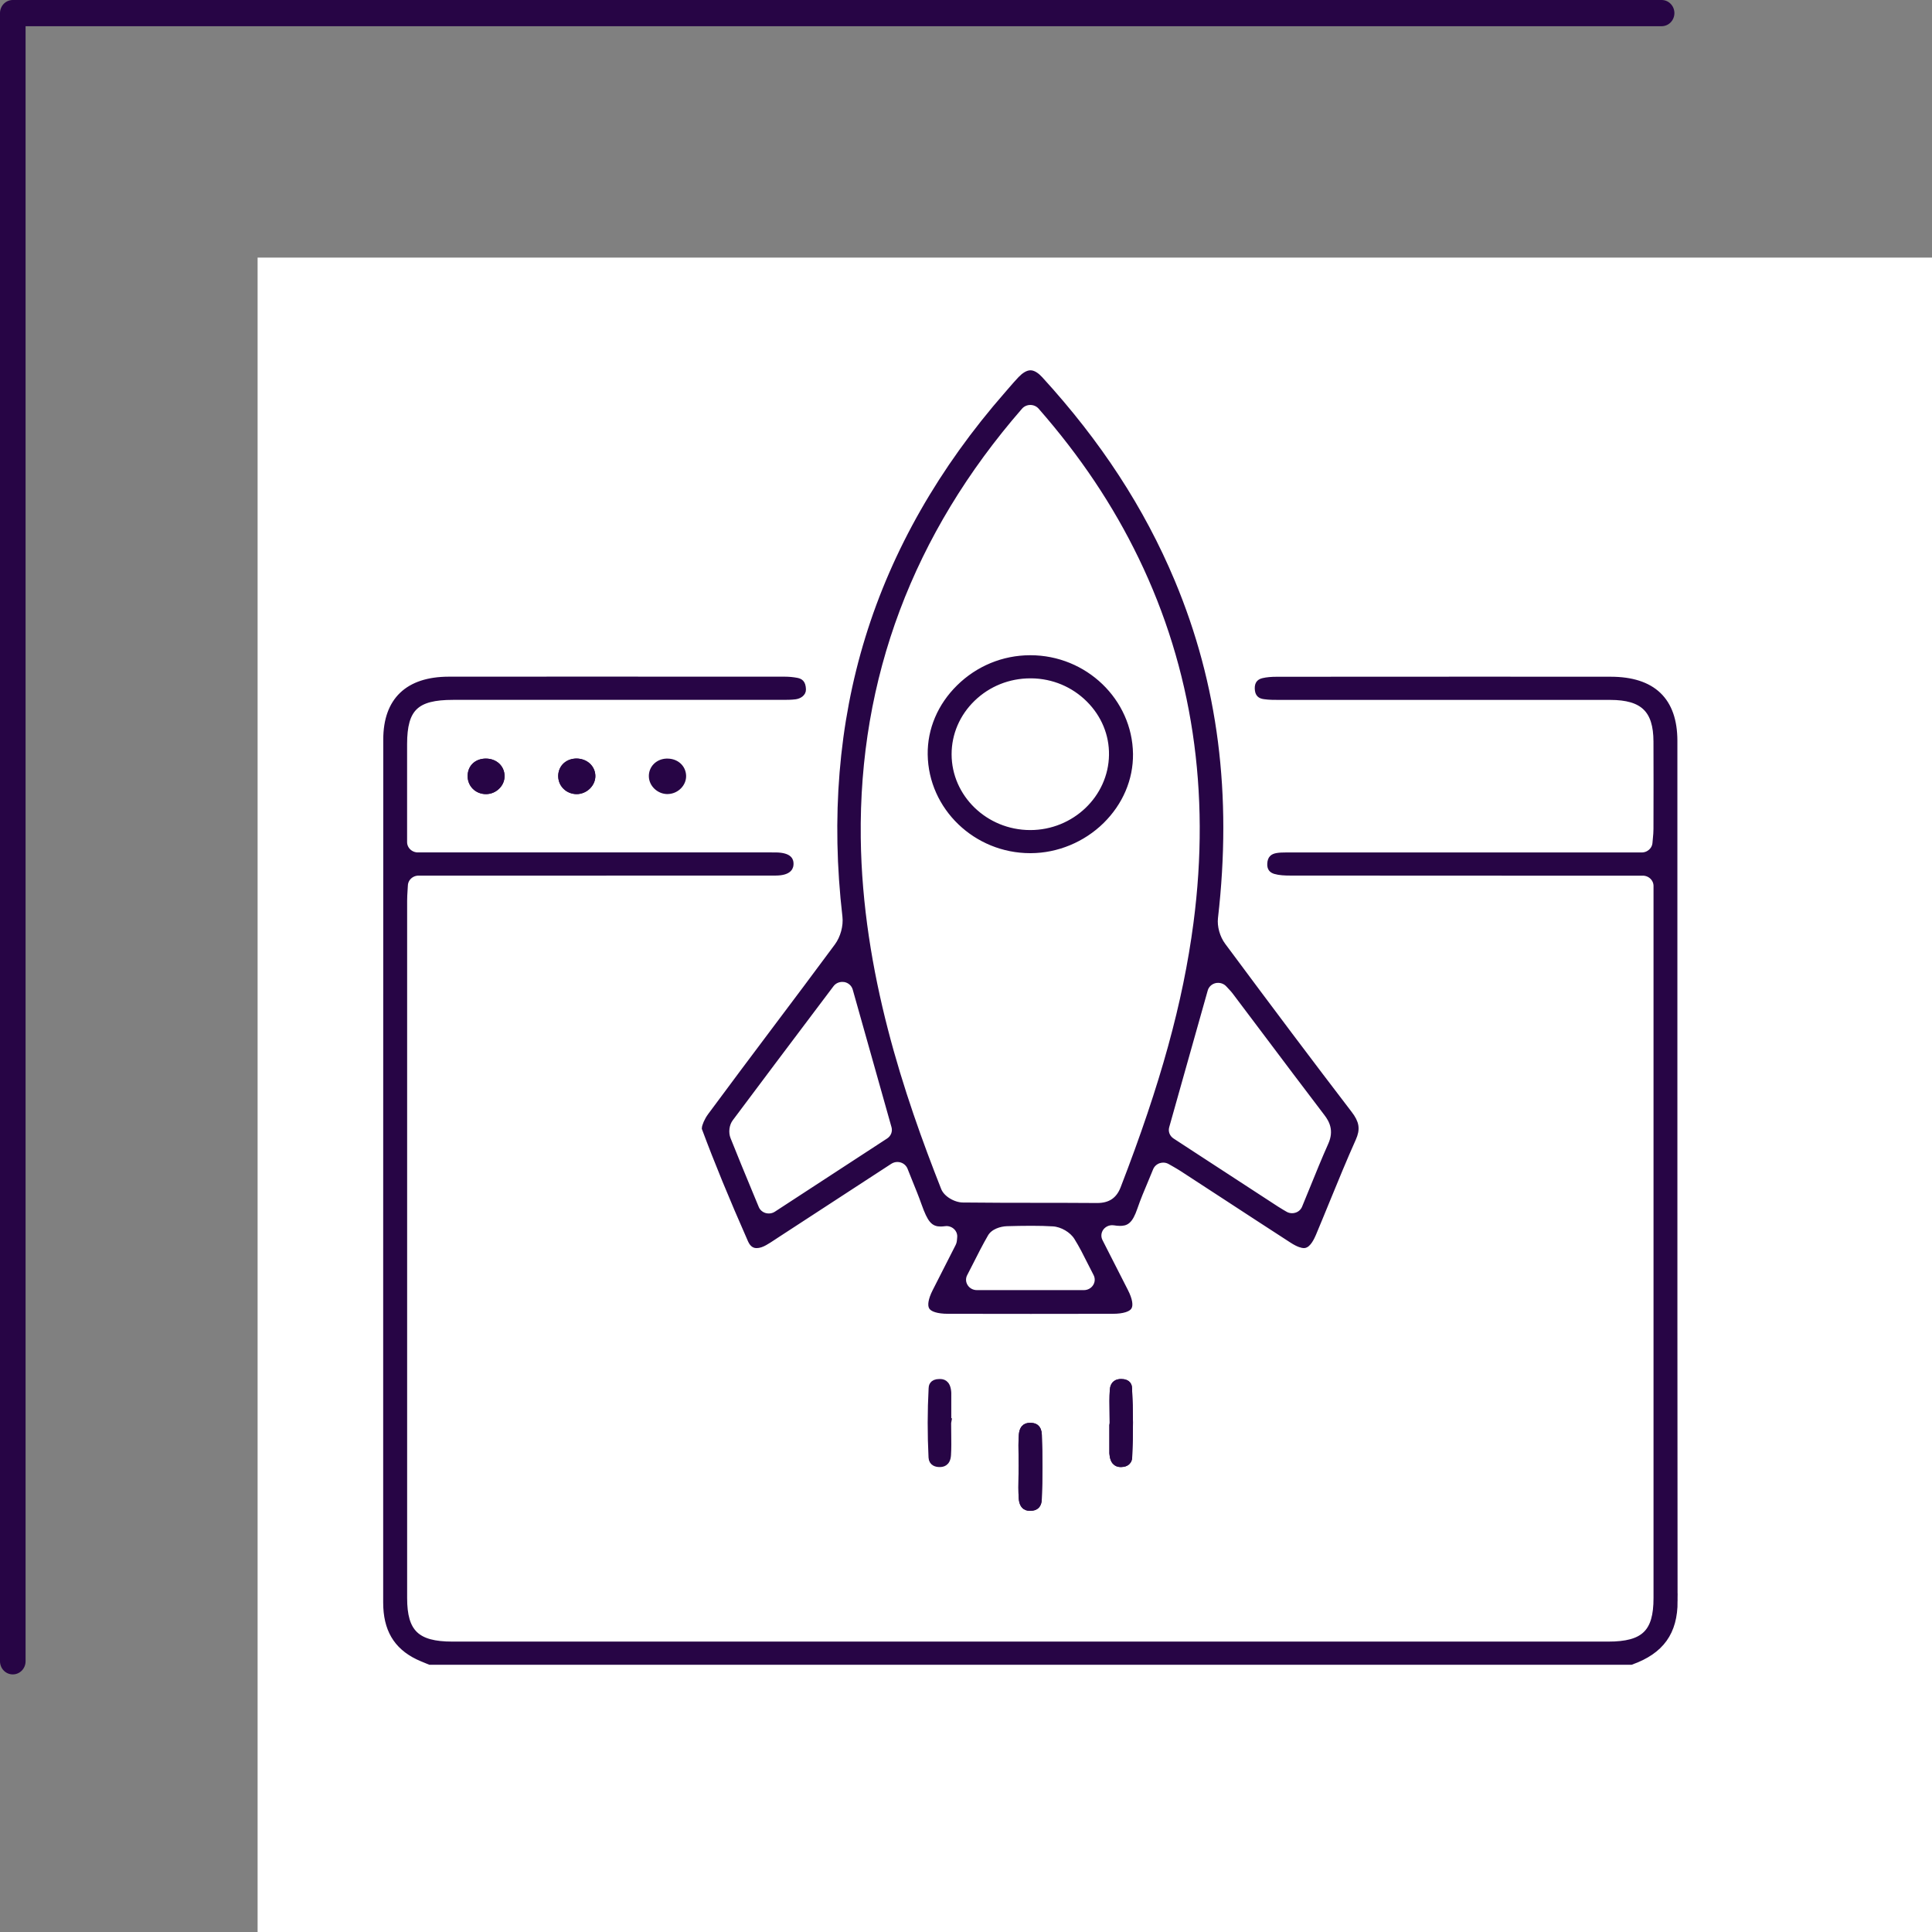 <svg width="150" height="150" viewBox="0 0 150 150" fill="none" xmlns="http://www.w3.org/2000/svg">
<rect x="0" y="0" width="150" height="150" fill="#808080" stroke="none"/>
<path d="M150 20H20V150H150V20Z" fill="white"/>
<path d="M0.991 130C0.861 130 0.732 129.974 0.612 129.923C0.492 129.872 0.382 129.797 0.29 129.702C0.198 129.608 0.125 129.496 0.076 129.372C0.026 129.249 -4.71217e-08 129.116 0 128.983V1.017C-4.71217e-08 0.884 0.026 0.751 0.076 0.628C0.125 0.504 0.198 0.392 0.29 0.298C0.382 0.203 0.492 0.128 0.612 0.077C0.732 0.026 0.861 -0 0.991 3.68446e-07H129.01C129.272 3.68446e-07 129.524 0.107 129.71 0.298C129.896 0.489 130 0.747 130 1.017C130 1.287 129.896 1.546 129.71 1.737C129.524 1.927 129.272 2.035 129.01 2.035H1.986V128.978C1.986 129.113 1.961 129.246 1.911 129.37C1.861 129.494 1.788 129.607 1.696 129.702C1.603 129.797 1.493 129.872 1.372 129.923C1.251 129.975 1.122 130.001 0.991 130Z" fill="#270545"/>
<path d="M130 124.316C130 126.714 128.966 128.166 126.641 129H33.38C33.319 128.975 33.257 128.951 33.195 128.926C32.931 128.818 32.677 128.716 32.445 128.604C30.776 127.794 30 126.462 30 124.414C30 116.176 30 107.937 30 99.695C30 85.602 30 71.505 30.007 57.411C30.007 54.389 31.679 52.794 34.838 52.787C38.36 52.783 41.882 52.783 45.404 52.783C50.3 52.783 55.193 52.783 60.09 52.787H60.935C61.258 52.787 61.562 52.819 61.841 52.871C62.103 52.924 62.306 53.004 62.324 53.527C62.335 53.818 62.037 54.007 61.736 54.046C61.417 54.088 61.062 54.088 60.688 54.088H60.648C55.469 54.088 50.289 54.088 45.11 54.088H35.169C32.285 54.088 31.36 54.982 31.357 57.769V65.38C31.357 65.958 31.843 66.432 32.445 66.432H59.926C60.032 66.428 60.133 66.428 60.235 66.432C61.366 66.453 61.359 66.887 61.359 67.073C61.359 67.234 61.348 67.725 60.209 67.729C55.668 67.732 51.124 67.732 46.583 67.732H32.503C31.922 67.732 31.444 68.171 31.418 68.731C31.411 68.875 31.4 69.008 31.393 69.138C31.375 69.408 31.36 69.668 31.36 69.934C31.36 87.982 31.36 106.03 31.36 124.078C31.36 126.756 32.347 127.703 35.121 127.703H79.995H124.868C127.646 127.703 128.629 126.756 128.629 124.078V68.788C128.629 68.206 128.143 67.736 127.541 67.736H116.812C111.27 67.736 105.732 67.736 100.193 67.729C99.773 67.729 99.337 67.711 99.004 67.61C98.772 67.536 98.619 67.413 98.641 67.052C98.666 66.653 98.84 66.54 99.131 66.481C99.337 66.442 99.591 66.435 99.834 66.435H127.461C128.031 66.435 128.502 66.011 128.546 65.464C128.556 65.338 128.567 65.226 128.578 65.114C128.604 64.858 128.625 64.619 128.625 64.356C128.633 61.843 128.633 59.623 128.625 57.572C128.618 55.101 127.574 54.095 125.024 54.091H111.705C107.582 54.091 103.458 54.091 99.337 54.091C98.938 54.091 98.529 54.091 98.162 54.035C97.861 53.993 97.683 53.884 97.669 53.457C97.658 53.075 97.829 52.952 98.086 52.892C98.365 52.826 98.703 52.794 99.152 52.794C104.335 52.794 109.522 52.787 114.705 52.787H114.77C118.194 52.787 121.618 52.787 125.042 52.791C128.317 52.791 129.978 54.382 129.982 57.513V82.152C129.982 95.972 129.982 110.265 129.996 124.32L130 124.316Z" fill="#270545" stroke="#270545" stroke-width="0.5"/>
<path d="M104.749 86.488C101.801 82.639 98.678 78.485 94.92 73.422C94.47 72.816 94.235 71.967 94.314 71.256C95.417 61.695 94.322 53.162 90.974 45.169C88.62 39.556 85.269 34.413 80.731 29.452C80.463 29.161 80.205 29 80.006 29C79.806 29 79.538 29.161 79.259 29.452C79.001 29.726 78.751 30.01 78.49 30.315C78.399 30.42 78.308 30.525 78.218 30.63C73.129 36.443 69.495 42.813 67.42 49.565C65.364 56.247 64.769 63.504 65.654 71.136C65.745 71.915 65.494 72.837 65.019 73.478C63.438 75.617 61.813 77.78 60.242 79.869C58.578 82.085 56.855 84.378 55.183 86.643C54.914 87.007 54.748 87.435 54.74 87.6C55.694 90.162 56.826 92.925 58.306 96.28C58.472 96.652 58.654 96.652 58.752 96.652C58.919 96.652 59.136 96.582 59.357 96.456C59.568 96.34 59.778 96.2 60.003 96.052C60.083 96 60.163 95.947 60.242 95.894C62.698 94.296 65.153 92.697 67.678 91.049L69.067 90.145C69.248 90.029 69.459 89.966 69.673 89.966C69.785 89.966 69.894 89.984 70.003 90.015C70.318 90.113 70.572 90.345 70.692 90.643C70.811 90.948 70.931 91.242 71.047 91.533C71.312 92.182 71.562 92.799 71.787 93.433C72.259 94.755 72.509 94.976 73.028 94.976C73.118 94.976 73.216 94.969 73.321 94.955C73.376 94.945 73.43 94.941 73.485 94.941C73.764 94.941 74.04 95.05 74.243 95.243C74.486 95.47 74.605 95.796 74.562 96.122C74.555 96.178 74.551 96.221 74.551 96.252C74.54 96.378 74.525 96.564 74.417 96.778C73.829 97.942 73.238 99.106 72.643 100.266C72.273 100.989 72.295 101.364 72.36 101.465C72.425 101.563 72.766 101.753 73.608 101.753C75.751 101.756 77.895 101.76 80.039 101.76C82.182 101.76 84.275 101.756 86.393 101.753C87.227 101.753 87.565 101.563 87.63 101.465C87.695 101.367 87.717 100.985 87.343 100.259C86.919 99.425 86.495 98.591 86.041 97.704L85.374 96.392C85.193 96.038 85.232 95.618 85.475 95.299C85.686 95.029 86.009 94.874 86.35 94.874C86.411 94.874 86.469 94.881 86.531 94.888C86.68 94.913 86.821 94.927 86.944 94.927C87.394 94.927 87.695 94.846 88.072 93.746C88.319 93.023 88.606 92.343 88.91 91.624C89.037 91.316 89.171 91.004 89.298 90.685C89.418 90.394 89.661 90.173 89.962 90.071C90.078 90.036 90.194 90.015 90.314 90.015C90.51 90.015 90.706 90.068 90.876 90.169C90.989 90.233 91.094 90.292 91.192 90.348C91.395 90.468 91.591 90.576 91.783 90.702C92.885 91.418 93.984 92.136 95.087 92.855C96.832 93.994 98.576 95.134 100.328 96.266C100.861 96.613 101.144 96.652 101.238 96.652C101.539 96.652 101.826 96.042 101.938 95.779C102.305 94.906 102.671 94.008 103.026 93.142C103.668 91.579 104.329 89.959 105.036 88.382C105.359 87.656 105.29 87.197 104.749 86.488V86.488ZM69.016 88.599L63.485 92.206L60.297 94.285C60.115 94.405 59.905 94.464 59.688 94.464C59.582 94.464 59.474 94.45 59.368 94.419C59.053 94.324 58.799 94.1 58.679 93.805L58.175 92.589C57.587 91.169 57.032 89.829 56.489 88.462C56.278 87.94 56.361 87.27 56.688 86.832C58.861 83.922 61.091 80.96 63.249 78.096L64.515 76.416C64.722 76.143 65.048 75.985 65.393 75.985C65.458 75.985 65.523 75.989 65.592 75.999C66.002 76.073 66.332 76.367 66.445 76.76L69.459 87.453C69.578 87.887 69.401 88.347 69.016 88.599V88.599ZM85.08 99.912C84.884 100.224 84.532 100.414 84.155 100.414H75.842C75.465 100.414 75.113 100.224 74.917 99.912C74.718 99.604 74.7 99.218 74.867 98.892C75.011 98.612 75.153 98.335 75.291 98.065C75.69 97.276 76.067 96.529 76.495 95.789C76.84 95.197 77.619 94.966 78.181 94.951C78.784 94.934 79.429 94.92 80.068 94.92C80.706 94.92 81.25 94.934 81.769 94.966C82.476 95.011 83.256 95.467 83.622 96.049C84.021 96.687 84.351 97.346 84.699 98.04C84.837 98.317 84.978 98.597 85.131 98.888C85.298 99.215 85.28 99.604 85.08 99.912V99.912ZM87.235 92.28C86.876 93.202 86.208 93.651 85.193 93.651H85.163C83.626 93.64 82.062 93.637 80.546 93.637C78.646 93.637 76.68 93.633 74.743 93.612C74.05 93.605 73.122 93.118 72.839 92.403C69.995 85.191 66.709 75.564 66.579 65.061C66.426 52.605 70.659 41.337 79.161 31.566C79.368 31.328 79.672 31.191 79.995 31.191C80.318 31.191 80.619 31.328 80.826 31.563C84.075 35.275 86.625 39.086 88.627 43.22C92.817 51.868 94.256 61.453 92.907 71.701C92.091 77.896 90.343 84.241 87.235 92.28V92.28ZM103.353 88.907C102.856 90.019 102.403 91.141 101.92 92.326C101.724 92.806 101.529 93.29 101.325 93.781C101.206 94.072 100.963 94.296 100.654 94.391C100.546 94.426 100.43 94.443 100.317 94.443C100.114 94.443 99.915 94.391 99.74 94.282C99.642 94.226 99.555 94.173 99.483 94.131C99.327 94.037 99.204 93.963 99.084 93.886C97.013 92.536 94.942 91.186 92.874 89.84L90.978 88.602C90.59 88.35 90.412 87.887 90.535 87.453L91.801 82.955L93.527 76.833C93.633 76.458 93.941 76.171 94.333 76.083C94.412 76.066 94.496 76.059 94.576 76.059C94.884 76.059 95.185 76.185 95.395 76.416C95.432 76.458 95.475 76.504 95.519 76.549C95.638 76.676 95.791 76.833 95.928 77.019C96.668 77.997 97.405 78.979 98.141 79.957C99.74 82.082 101.391 84.28 103.03 86.429C103.418 86.937 103.875 87.747 103.353 88.907V88.907Z" fill="#270545" stroke="#270545" stroke-width="0.5"/>
<path d="M80.633 116.397C80.619 116.838 80.426 117.042 80.013 117.049H79.991C79.814 117.049 79.4 117.049 79.346 116.337C79.306 115.787 79.317 115.229 79.327 114.637L79.338 113.922C79.342 113.89 79.342 113.855 79.342 113.82C79.342 113.557 79.338 113.297 79.331 113.035C79.32 112.467 79.313 111.93 79.353 111.408C79.404 110.731 79.792 110.724 79.977 110.721H80.002C80.285 110.721 80.615 110.794 80.637 111.39C80.698 113.056 80.698 114.742 80.633 116.397V116.397Z" fill="#270545" stroke="#270545" stroke-width="0.5"/>
<path d="M80.637 111.39C80.615 110.794 80.285 110.721 80.002 110.721H79.977C79.792 110.721 79.404 110.731 79.353 111.408C79.313 111.93 79.32 112.467 79.331 113.035C79.338 113.297 79.342 113.557 79.342 113.82C79.342 113.855 79.342 113.89 79.338 113.922L79.327 114.637C79.317 115.229 79.306 115.787 79.346 116.337C79.4 117.049 79.814 117.049 79.991 117.049H80.013C80.426 117.042 80.619 116.838 80.633 116.397C80.698 114.742 80.698 113.056 80.637 111.39V111.39ZM80.637 111.39C80.615 110.794 80.285 110.721 80.002 110.721H79.977C79.792 110.721 79.404 110.731 79.353 111.408C79.313 111.93 79.32 112.467 79.331 113.035C79.338 113.297 79.342 113.557 79.342 113.82C79.342 113.855 79.342 113.89 79.338 113.922L79.327 114.637C79.317 115.229 79.306 115.787 79.346 116.337C79.4 117.049 79.814 117.049 79.991 117.049H80.013C80.426 117.042 80.619 116.838 80.633 116.397C80.698 114.742 80.698 113.056 80.637 111.39V111.39ZM80.637 111.39C80.615 110.794 80.285 110.721 80.002 110.721H79.977C79.792 110.721 79.404 110.731 79.353 111.408C79.313 111.93 79.32 112.467 79.331 113.035C79.338 113.297 79.342 113.557 79.342 113.82C79.342 113.855 79.342 113.89 79.338 113.922L79.327 114.637C79.317 115.229 79.306 115.787 79.346 116.337C79.4 117.049 79.814 117.049 79.991 117.049H80.013C80.426 117.042 80.619 116.838 80.633 116.397C80.698 114.742 80.698 113.056 80.637 111.39V111.39Z" fill="#270545" stroke="#270545" stroke-width="0.5"/>
<path d="M73.611 110.366C73.6 110.423 73.596 110.479 73.596 110.538C73.596 110.801 73.6 111.061 73.603 111.32C73.611 111.895 73.618 112.435 73.585 112.968C73.545 113.637 73.125 113.648 72.965 113.651H72.943C72.726 113.651 72.363 113.585 72.341 113.154C72.251 111.348 72.254 109.543 72.348 107.786C72.352 107.67 72.37 107.316 72.936 107.316H72.976C73.157 107.323 73.531 107.334 73.6 108.046C73.6 108.077 73.607 108.112 73.607 108.147C73.607 108.768 73.607 109.388 73.607 110.005V110.366H73.611Z" fill="#270545" stroke="#270545" stroke-width="0.5"/>
<path d="M87.651 113.15C87.629 113.602 87.22 113.651 87.046 113.651H87.028C86.861 113.648 86.465 113.641 86.393 112.926C86.389 112.898 86.382 112.866 86.382 112.838V110.661C86.396 110.591 86.404 110.517 86.404 110.444C86.404 110.174 86.404 109.904 86.396 109.634C86.385 109.038 86.378 108.477 86.415 107.923C86.451 107.397 86.774 107.327 87.013 107.316H87.053C87.619 107.316 87.637 107.667 87.64 107.779C87.735 109.532 87.738 111.338 87.651 113.15V113.15Z" fill="#270545" stroke="#270545" stroke-width="0.5"/>
<path d="M87.64 107.779C87.64 107.667 87.619 107.316 87.053 107.316H87.013C86.774 107.327 86.451 107.397 86.415 107.923C86.378 108.477 86.385 109.038 86.396 109.634C86.4 109.904 86.404 110.174 86.404 110.444C86.404 110.517 86.396 110.591 86.382 110.661V112.838C86.382 112.866 86.389 112.898 86.393 112.926C86.465 113.641 86.861 113.648 87.028 113.651H87.046C87.22 113.651 87.629 113.602 87.651 113.15C87.738 111.338 87.735 109.532 87.64 107.779V107.779ZM87.64 107.779C87.64 107.667 87.619 107.316 87.053 107.316H87.013C86.774 107.327 86.451 107.397 86.415 107.923C86.378 108.477 86.385 109.038 86.396 109.634C86.4 109.904 86.404 110.174 86.404 110.444C86.404 110.517 86.396 110.591 86.382 110.661V112.838C86.382 112.866 86.389 112.898 86.393 112.926C86.465 113.641 86.861 113.648 87.028 113.651H87.046C87.22 113.651 87.629 113.602 87.651 113.15C87.738 111.338 87.735 109.532 87.64 107.779V107.779ZM86.385 110.444H86.382ZM87.64 107.779C87.64 107.667 87.619 107.316 87.053 107.316H87.013C86.774 107.327 86.451 107.397 86.415 107.923C86.378 108.477 86.385 109.038 86.396 109.634C86.4 109.904 86.404 110.174 86.404 110.444C86.404 110.517 86.396 110.591 86.382 110.661V112.838C86.382 112.866 86.389 112.898 86.393 112.926C86.465 113.641 86.861 113.648 87.028 113.651H87.046C87.22 113.651 87.629 113.602 87.651 113.15C87.738 111.338 87.735 109.532 87.64 107.779V107.779Z" fill="#270545"/>
<path d="M86.385 110.444H86.382M87.64 107.779C87.64 107.667 87.619 107.316 87.053 107.316H87.013C86.774 107.327 86.451 107.397 86.415 107.923C86.378 108.477 86.385 109.038 86.396 109.634C86.4 109.904 86.404 110.174 86.404 110.444C86.404 110.517 86.396 110.591 86.382 110.661V112.838C86.382 112.866 86.389 112.898 86.393 112.926C86.465 113.641 86.861 113.648 87.028 113.651H87.046C87.22 113.651 87.629 113.602 87.651 113.15C87.738 111.338 87.735 109.532 87.64 107.779V107.779ZM87.64 107.779C87.64 107.667 87.619 107.316 87.053 107.316H87.013C86.774 107.327 86.451 107.397 86.415 107.923C86.378 108.477 86.385 109.038 86.396 109.634C86.4 109.904 86.404 110.174 86.404 110.444C86.404 110.517 86.396 110.591 86.382 110.661V112.838C86.382 112.866 86.389 112.898 86.393 112.926C86.465 113.641 86.861 113.648 87.028 113.651H87.046C87.22 113.651 87.629 113.602 87.651 113.15C87.738 111.338 87.735 109.532 87.64 107.779V107.779ZM87.64 107.779C87.64 107.667 87.619 107.316 87.053 107.316H87.013C86.774 107.327 86.451 107.397 86.415 107.923C86.378 108.477 86.385 109.038 86.396 109.634C86.4 109.904 86.404 110.174 86.404 110.444C86.404 110.517 86.396 110.591 86.382 110.661V112.838C86.382 112.866 86.389 112.898 86.393 112.926C86.465 113.641 86.861 113.648 87.028 113.651H87.046C87.22 113.651 87.629 113.602 87.651 113.15C87.738 111.338 87.735 109.532 87.64 107.779V107.779Z" stroke="#270545" stroke-width="0.5"/>
<path d="M38.923 60.237C38.93 60.538 38.811 60.829 38.582 61.05C38.354 61.278 38.053 61.404 37.73 61.404H37.723C37.396 61.401 37.099 61.282 36.885 61.064C36.663 60.843 36.547 60.542 36.558 60.216C36.577 59.574 37.044 59.147 37.726 59.147C38.412 59.15 38.912 59.609 38.923 60.237Z" fill="#270545" stroke="#270545" stroke-width="0.5"/>
<path d="M38.923 60.237C38.93 60.538 38.811 60.829 38.582 61.05C38.354 61.278 38.053 61.404 37.73 61.404H37.723C37.396 61.401 37.099 61.282 36.885 61.064C36.663 60.843 36.547 60.542 36.558 60.216C36.577 59.574 37.044 59.147 37.726 59.147C38.412 59.15 38.912 59.609 38.923 60.237Z" fill="#270545" stroke="#270545" stroke-width="0.5"/>
<path d="M45.973 60.247C45.976 60.535 45.849 60.826 45.624 61.047C45.392 61.275 45.08 61.404 44.772 61.404H44.75C44.428 61.397 44.126 61.271 43.912 61.05C43.691 60.826 43.579 60.524 43.59 60.205C43.619 59.578 44.101 59.143 44.768 59.143C45.458 59.154 45.965 59.627 45.973 60.247Z" fill="#270545" stroke="#270545" stroke-width="0.5"/>
<path d="M45.973 60.247C45.976 60.535 45.849 60.826 45.624 61.047C45.392 61.275 45.08 61.404 44.772 61.404H44.75C44.428 61.397 44.126 61.271 43.912 61.05C43.691 60.826 43.579 60.524 43.59 60.205C43.619 59.578 44.101 59.143 44.768 59.143C45.458 59.154 45.965 59.627 45.973 60.247Z" fill="#270545" stroke="#270545" stroke-width="0.5"/>
<path d="M53.02 60.23C53.039 60.826 52.524 61.362 51.889 61.397C51.867 61.401 51.842 61.401 51.82 61.401C51.193 61.401 50.648 60.892 50.627 60.293C50.605 59.672 51.084 59.178 51.74 59.147H51.816C52.491 59.147 52.999 59.602 53.02 60.23V60.23Z" fill="#270545" stroke="#270545" stroke-width="0.5"/>
<path d="M80.001 51.122H79.965C77.905 51.129 75.957 51.935 74.481 53.39C73.034 54.813 72.251 56.657 72.276 58.575C72.33 62.666 75.79 65.99 79.987 65.99H80.027C82.051 65.983 84.049 65.156 85.507 63.722C86.954 62.295 87.738 60.454 87.716 58.533C87.662 54.445 84.201 51.122 80.001 51.122V51.122ZM79.991 64.696H79.969C76.48 64.686 73.636 61.93 73.632 58.561C73.632 56.931 74.293 55.392 75.493 54.228C76.701 53.057 78.304 52.416 80.001 52.416H80.085C81.775 52.437 83.364 53.099 84.557 54.288C85.739 55.465 86.378 57.005 86.352 58.621C86.302 61.972 83.447 64.696 79.991 64.696V64.696Z" fill="#270545" stroke="#270545" stroke-width="0.5"/>
</svg>
